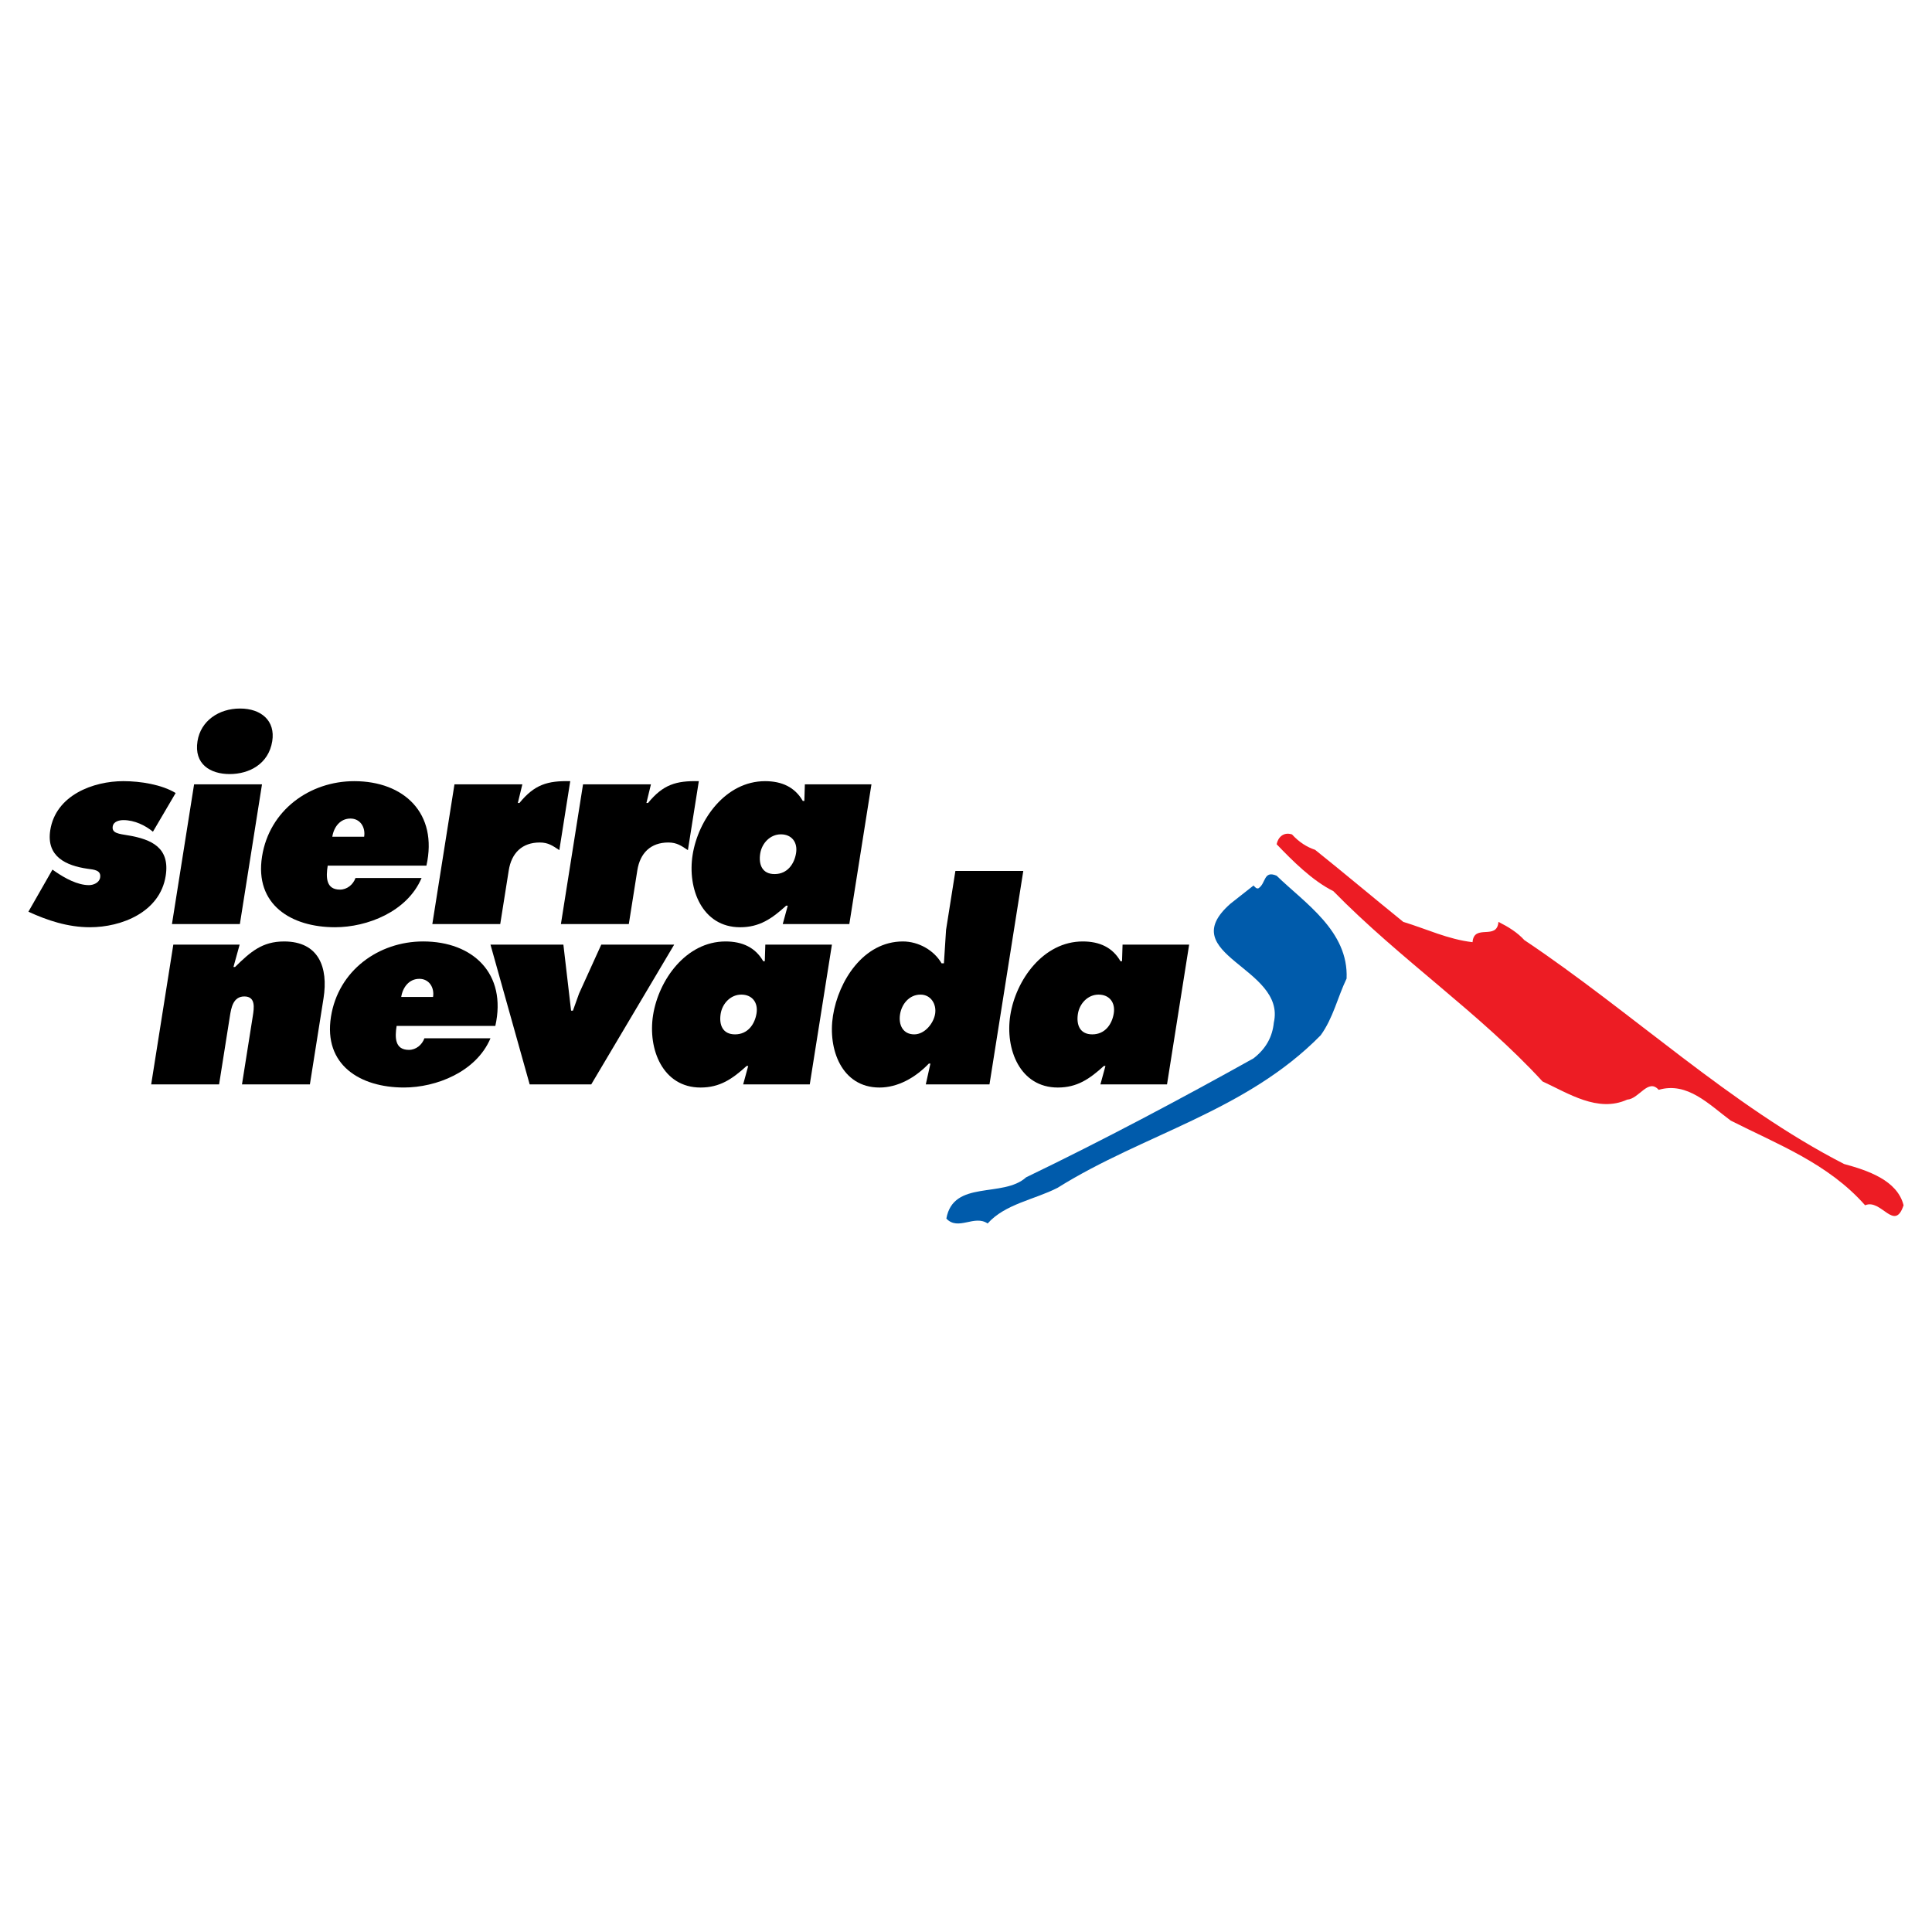 <?xml version="1.0" encoding="utf-8"?>
<!-- Generator: Adobe Illustrator 13.0.0, SVG Export Plug-In . SVG Version: 6.00 Build 14948)  -->
<!DOCTYPE svg PUBLIC "-//W3C//DTD SVG 1.0//EN" "http://www.w3.org/TR/2001/REC-SVG-20010904/DTD/svg10.dtd">
<svg version="1.0" id="Layer_1" xmlns="http://www.w3.org/2000/svg" xmlns:xlink="http://www.w3.org/1999/xlink" x="0px" y="0px"
	 width="192.756px" height="192.756px" viewBox="0 0 192.756 192.756" enable-background="new 0 0 192.756 192.756"
	 xml:space="preserve">
<g>
	<polygon fill-rule="evenodd" clip-rule="evenodd" fill="#FFFFFF" points="0,0 192.756,0 192.756,192.756 0,192.756 0,0 	"/>
	<path fill-rule="evenodd" clip-rule="evenodd" d="M23.909,94.244h-6.617l-2.208,13.944h6.775l1.077-6.801
		c0.129-0.814,0.312-1.971,1.441-1.971c1.156,0,0.972,1.156,0.843,1.971l-1.077,6.801h6.775l1.36-8.588
		c0.486-3.071-0.467-5.671-3.934-5.671c-2.18,0-3.34,1.024-4.894,2.547h-0.158L23.909,94.244L23.909,94.244z"/>
	<path fill-rule="evenodd" clip-rule="evenodd" d="M49.419,102.357c1.169-5.225-2.236-8.429-7.199-8.429
		c-4.438,0-8.467,2.889-9.199,7.511c-0.761,4.805,2.899,7.062,7.284,7.062c3.204,0,7.205-1.549,8.63-4.91h-6.592
		c-0.235,0.656-0.839,1.156-1.548,1.156c-1.418,0-1.402-1.26-1.224-2.391H49.419L49.419,102.357z M40.029,99.469
		c0.154-0.971,0.786-1.811,1.81-1.811c0.972,0,1.518,0.865,1.367,1.811H40.029L40.029,99.469z"/>
	<polygon fill-rule="evenodd" clip-rule="evenodd" points="48.935,94.244 52.845,108.188 58.99,108.188 67.264,94.244 59.99,94.244 
		57.772,99.129 57.16,100.834 56.977,100.834 56.209,94.244 48.935,94.244 	"/>
	<path fill-rule="evenodd" clip-rule="evenodd" d="M71.9,101.15c0.162-1.025,0.986-1.918,2.063-1.918s1.688,0.789,1.517,1.865
		c-0.17,1.076-0.858,2.102-2.145,2.102C72.101,103.199,71.726,102.252,71.9,101.15L71.9,101.15z M74.146,108.188h6.645L83,94.244
		h-6.644l-0.052,1.655h-0.157c-0.782-1.366-2.078-1.97-3.759-1.97c-3.939,0-6.673,3.833-7.231,7.353
		c-0.536,3.387,0.958,7.221,4.739,7.221c1.917,0,3.153-0.84,4.595-2.152h0.158L74.146,108.188L74.146,108.188z"/>
	<path fill-rule="evenodd" clip-rule="evenodd" d="M91.842,99.232c1.024,0,1.61,0.945,1.456,1.918
		c-0.15,0.945-1.033,2.049-2.084,2.049c-1.129,0-1.583-0.947-1.417-1.996C89.959,100.178,90.713,99.232,91.842,99.232L91.842,99.232
		z M92.367,108.188h6.354l3.373-21.296H95.32l-0.932,5.882l-0.213,3.335h-0.236c-0.742-1.287-2.281-2.18-3.857-2.18
		c-3.938,0-6.427,3.939-6.976,7.406c-0.528,3.334,0.86,7.168,4.642,7.168c1.812,0,3.567-0.971,4.921-2.389h0.158L92.367,108.188
		L92.367,108.188z"/>
	<path fill-rule="evenodd" clip-rule="evenodd" d="M107.543,101.15c0.162-1.025,0.986-1.918,2.062-1.918
		c1.077,0,1.688,0.789,1.517,1.865c-0.17,1.076-0.857,2.102-2.145,2.102C107.743,103.199,107.368,102.252,107.543,101.15
		L107.543,101.15z M109.789,108.188h6.645l2.208-13.944h-6.644l-0.052,1.655h-0.157c-0.782-1.366-2.078-1.97-3.759-1.97
		c-3.939,0-6.674,3.833-7.231,7.353c-0.536,3.387,0.958,7.221,4.739,7.221c1.917,0,3.152-0.84,4.595-2.152h0.158L109.789,108.188
		L109.789,108.188z"/>
	<path fill-rule="evenodd" clip-rule="evenodd" d="M2.834,90.962c1.885,0.867,3.931,1.549,6.136,1.549
		c3.151,0,6.986-1.496,7.56-5.12c0.445-2.81-1.392-3.65-3.745-4.044c-0.92-0.158-1.647-0.21-1.539-0.893
		c0.079-0.5,0.651-0.631,1.071-0.631c1.103,0,2.175,0.525,2.942,1.156l2.266-3.86c-1.39-0.841-3.489-1.183-5.223-1.183
		c-2.994,0-6.733,1.392-7.286,4.885c-0.417,2.626,1.539,3.545,3.748,3.86c0.539,0.079,1.348,0.105,1.228,0.867
		C9.91,88.074,9.321,88.31,8.875,88.31c-1.156,0-2.409-0.709-3.263-1.287l-0.378-0.262L2.834,90.962L2.834,90.962z"/>
	<path fill-rule="evenodd" clip-rule="evenodd" d="M17.156,92.196h6.776l2.208-13.944h-6.775L17.156,92.196L17.156,92.196z
		 M23.95,70.69c-2.127,0-3.924,1.234-4.245,3.256c-0.362,2.285,1.266,3.283,3.209,3.283s3.887-0.998,4.249-3.283
		C27.484,71.924,26.077,70.69,23.95,70.69L23.95,70.69z"/>
	<path fill-rule="evenodd" clip-rule="evenodd" d="M42.544,86.367c1.169-5.226-2.236-8.43-7.2-8.43
		c-4.438,0-8.467,2.889-9.199,7.511c-0.761,4.805,2.899,7.063,7.284,7.063c3.204,0,7.205-1.549,8.63-4.91h-6.592
		c-0.235,0.657-0.839,1.156-1.548,1.156c-1.418,0-1.402-1.26-1.224-2.39H42.544L42.544,86.367z M33.154,83.479
		c0.154-0.972,0.786-1.812,1.81-1.812c0.972,0,1.517,0.866,1.367,1.812H33.154L33.154,83.479z"/>
	<path fill-rule="evenodd" clip-rule="evenodd" d="M56.893,77.937c-2.276-0.052-3.573,0.342-5.072,2.18h-0.158l0.453-1.865h-6.774
		l-2.209,13.944h6.775l0.849-5.357c0.274-1.733,1.333-2.783,3.093-2.783c0.867,0,1.312,0.341,1.954,0.762L56.893,77.937
		L56.893,77.937z"/>
	<path fill-rule="evenodd" clip-rule="evenodd" d="M69.722,77.937c-2.276-0.052-3.573,0.342-5.072,2.18h-0.158l0.453-1.865h-6.775
		l-2.208,13.944h6.775l0.848-5.357c0.274-1.733,1.334-2.783,3.093-2.783c0.867,0,1.312,0.341,1.954,0.762L69.722,77.937
		L69.722,77.937z"/>
	<path fill-rule="evenodd" clip-rule="evenodd" d="M75.846,85.159c0.162-1.024,0.987-1.917,2.063-1.917
		c1.076,0,1.687,0.788,1.516,1.864c-0.17,1.077-0.858,2.101-2.144,2.101C76.047,87.208,75.672,86.262,75.846,85.159L75.846,85.159z
		 M78.093,92.196h6.644l2.208-13.944h-6.644l-0.051,1.655h-0.158c-0.782-1.366-2.078-1.97-3.759-1.97
		c-3.939,0-6.673,3.834-7.23,7.354c-0.537,3.388,0.957,7.221,4.738,7.221c1.917,0,3.153-0.839,4.595-2.153h0.158L78.093,92.196
		L78.093,92.196z"/>
	<path fill-rule="evenodd" clip-rule="evenodd" fill="#ED1C24" d="M131.209,84.787c2.793,2.234,5.864,4.817,8.797,7.19
		c2.304,0.698,4.468,1.745,6.911,2.024c0.14-1.885,2.443-0.14,2.583-2.024c0.978,0.489,1.885,1.047,2.583,1.815
		c10.751,7.19,20.595,16.546,31.904,22.341c2.304,0.627,5.306,1.605,5.934,4.117c-0.907,2.723-2.233-0.697-3.839,0
		c-3.7-4.188-8.727-6.072-13.404-8.447c-2.164-1.605-4.328-3.908-7.19-3.07c-1.048-1.188-1.955,0.906-3.142,0.977
		c-2.933,1.326-5.864-0.629-8.447-1.814c-6.283-6.842-14.172-12.147-20.874-18.989c-2.095-1.047-4.049-3.002-5.655-4.678
		c0.14-0.698,0.698-1.256,1.536-0.977C129.604,84.018,130.371,84.507,131.209,84.787L131.209,84.787z"/>
	<path fill-rule="evenodd" clip-rule="evenodd" fill="#005BAB" d="M127.369,87.369c2.793,2.723,7.191,5.515,6.981,10.262
		c-0.907,1.887-1.326,3.91-2.583,5.656c-7.47,7.609-17.662,9.844-26.249,15.219c-2.305,1.186-5.236,1.605-6.981,3.561
		c-1.327-0.908-2.932,0.768-4.119-0.488c0.698-3.91,5.655-2.025,7.959-4.119c7.679-3.701,15.429-7.82,22.688-11.869
		c1.257-0.977,1.885-2.164,2.024-3.561c1.257-5.515-10.122-6.771-4.328-11.868l2.304-1.815c0.14,0.14,0.279,0.349,0.489,0.279
		C126.322,88.137,126.043,86.811,127.369,87.369L127.369,87.369z"/>
</g>
</svg>
